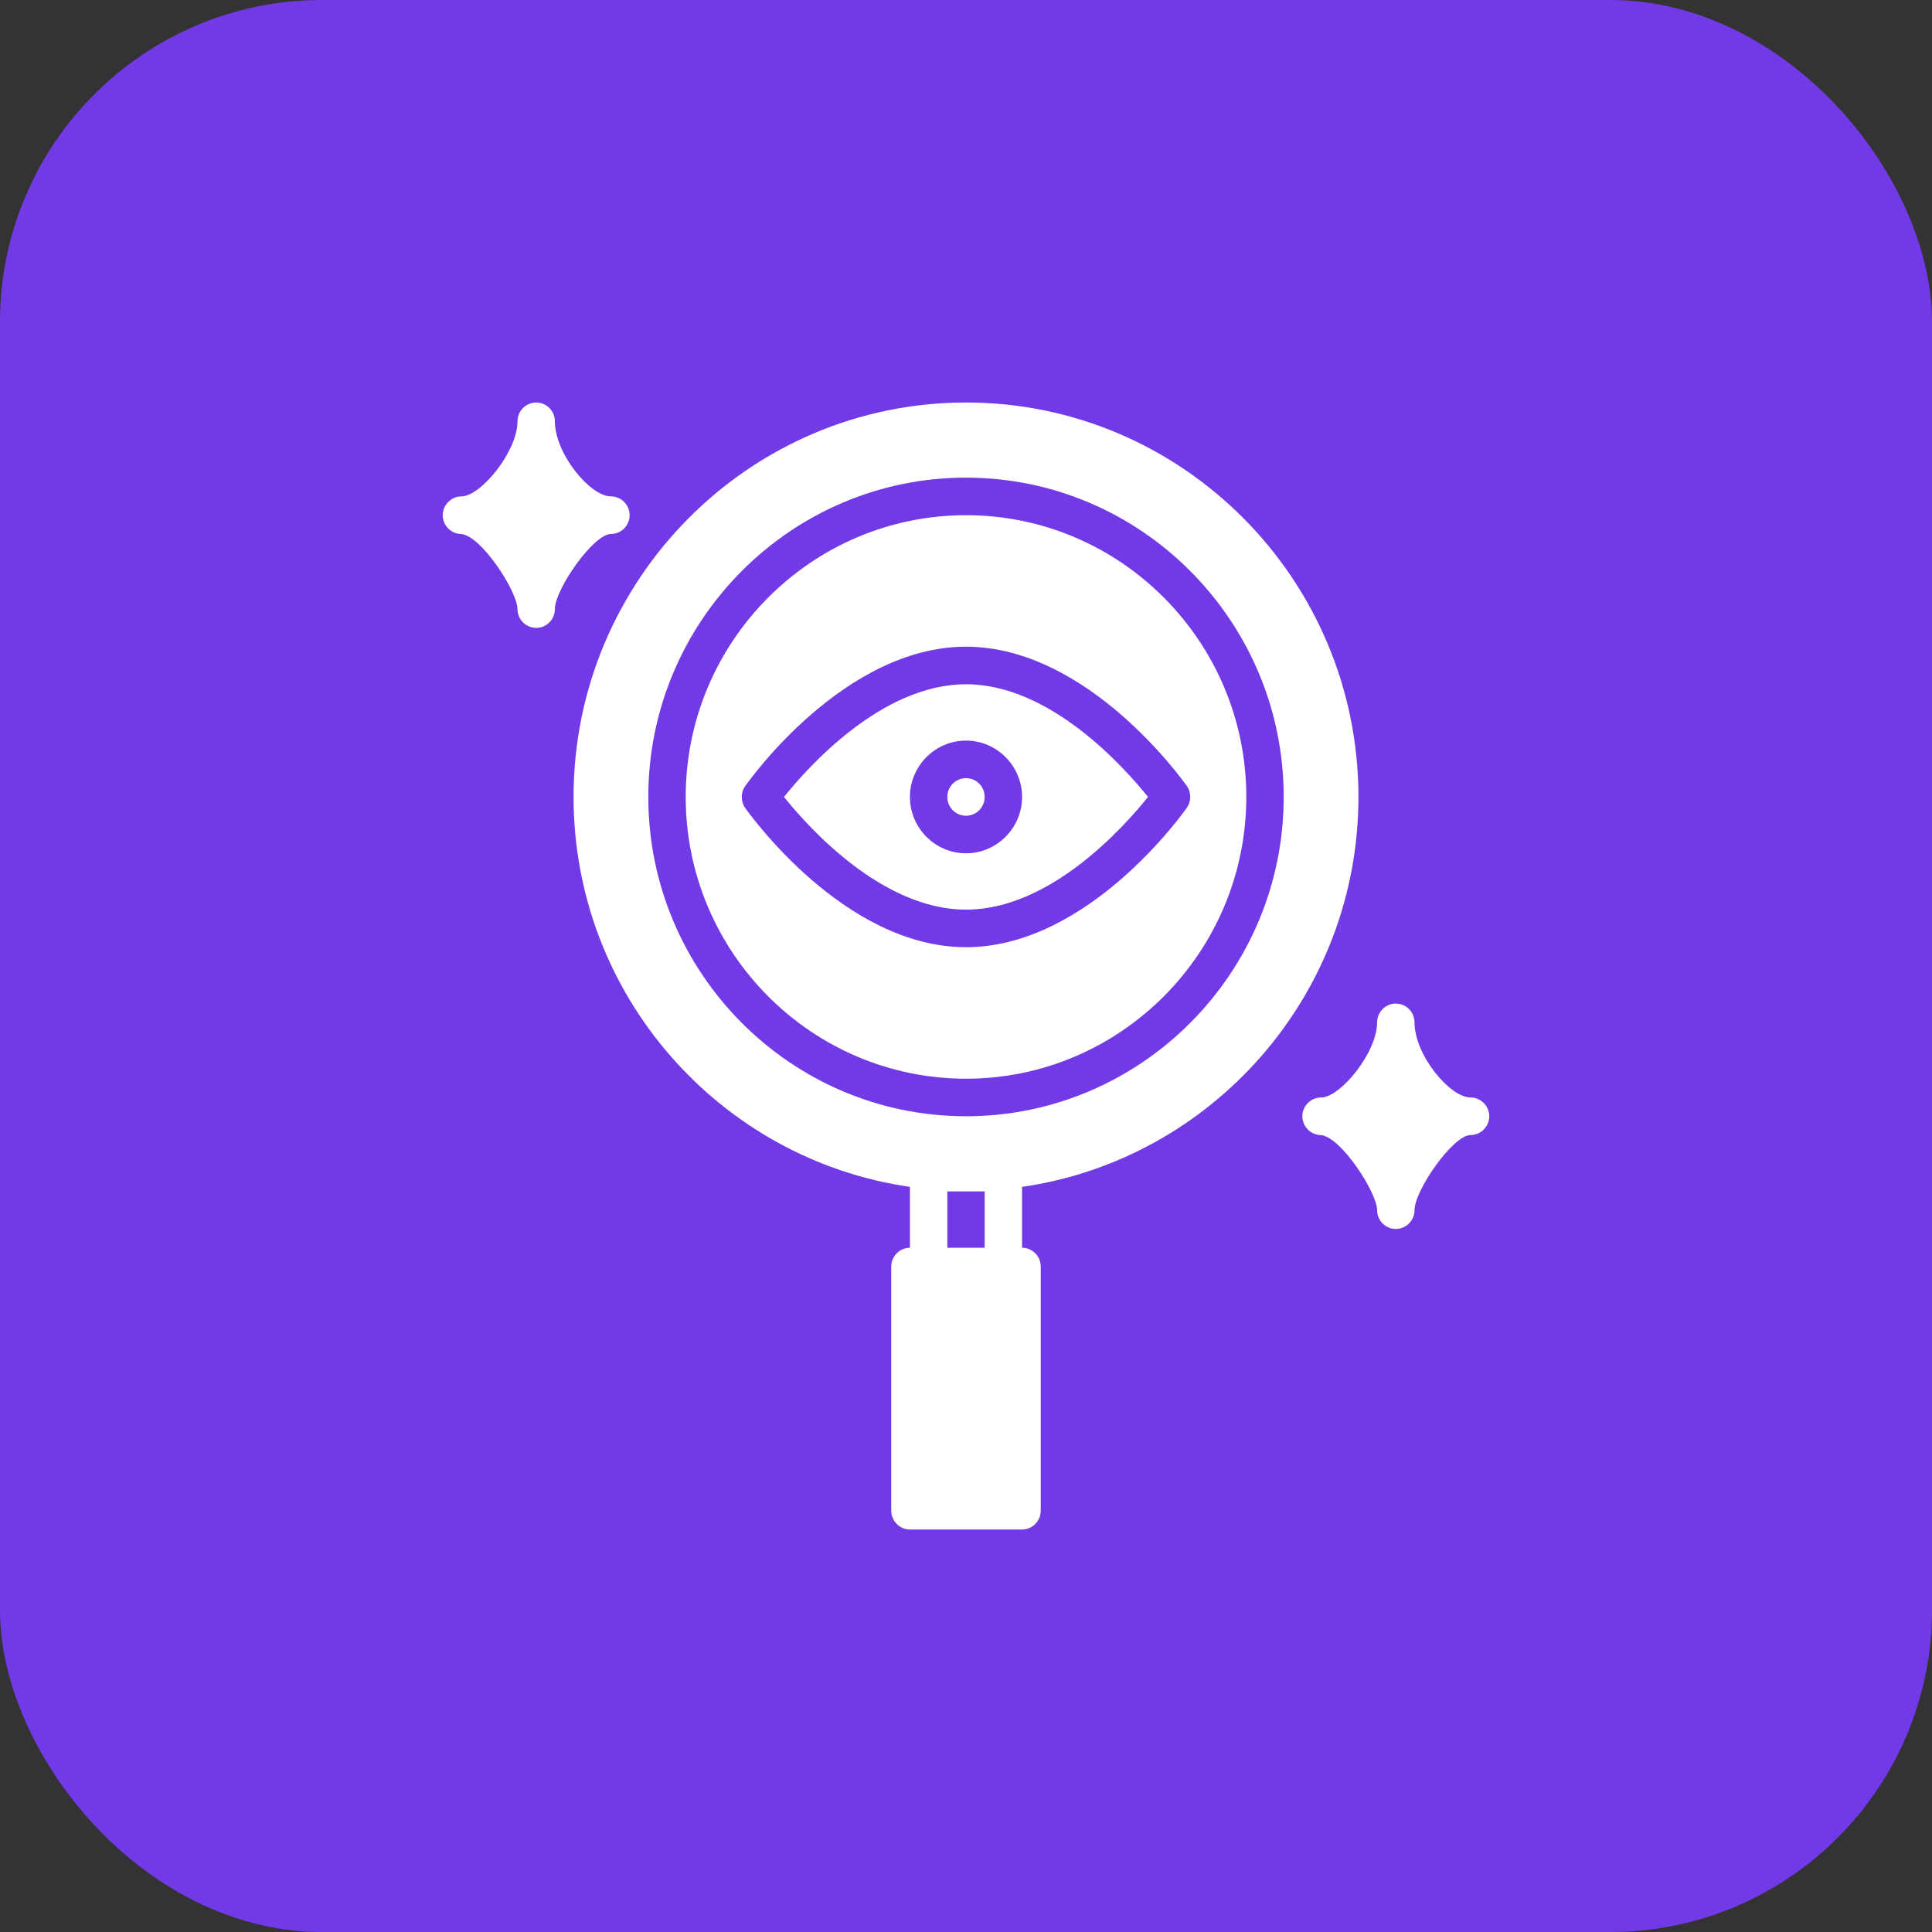 <svg xmlns="http://www.w3.org/2000/svg" width="48" height="48" viewBox="0 0 48 48" fill="none"><rect x="0" y="0" width="48" height="48" fill="#333333" stroke="none"/><rect width="48" height="48" rx="8" fill="#713AE6"></rect><path d="M24 17C21.906 17 20.077 19.053 19.478 19.8C20.077 20.547 21.911 22.6 24 22.6C26.094 22.6 27.923 20.547 28.522 19.8C27.923 19.053 26.089 17 24 17ZM24 21.2C23.234 21.2 22.607 20.57 22.607 19.8C22.607 19.03 23.234 18.4 24 18.4C24.766 18.4 25.393 19.03 25.393 19.8C25.393 20.57 24.766 21.2 24 21.2Z" fill="white"></path><path d="M24 20.267C24.256 20.267 24.464 20.058 24.464 19.8C24.464 19.542 24.256 19.333 24 19.333C23.744 19.333 23.536 19.542 23.536 19.8C23.536 20.058 23.744 20.267 24 20.267Z" fill="white"></path><path d="M24 12.8C20.16 12.8 17.036 15.941 17.036 19.8C17.036 23.659 20.16 26.8 24 26.8C27.84 26.8 30.964 23.659 30.964 19.8C30.964 15.941 27.84 12.8 24 12.8ZM24 23.533C20.973 23.533 18.614 20.211 18.512 20.071C18.401 19.912 18.401 19.693 18.512 19.534C18.614 19.389 20.973 16.067 24 16.067C27.027 16.067 29.386 19.389 29.488 19.529C29.599 19.688 29.599 19.907 29.488 20.066C29.386 20.211 27.027 23.533 24 23.533Z" fill="white"></path><path d="M33.75 19.8C33.75 14.396 29.377 10 24 10C18.624 10 14.25 14.396 14.25 19.8C14.25 24.728 17.89 28.807 22.607 29.488V31C22.352 31 22.143 31.21 22.143 31.467V37.533C22.143 37.79 22.352 38 22.607 38H25.393C25.648 38 25.857 37.79 25.857 37.533V31.467C25.857 31.21 25.648 31 25.393 31V29.488C30.11 28.807 33.75 24.728 33.75 19.8ZM24.464 31H23.536V29.6H24.464V31ZM24 27.733C19.65 27.733 16.107 24.173 16.107 19.8C16.107 15.427 19.65 11.867 24 11.867C28.35 11.867 31.893 15.427 31.893 19.8C31.893 24.173 28.35 27.733 24 27.733Z" fill="white"></path><path d="M36.536 27.267C36.02 27.267 35.143 26.207 35.143 25.4C35.143 25.143 34.934 24.933 34.679 24.933C34.423 24.933 34.214 25.143 34.214 25.4C34.214 26.151 33.3 27.267 32.821 27.267C32.571 27.267 32.362 27.472 32.357 27.724C32.352 27.976 32.552 28.191 32.803 28.2C33.3 28.219 34.214 29.628 34.214 30.067C34.214 30.323 34.423 30.533 34.679 30.533C34.934 30.533 35.143 30.323 35.143 30.067C35.143 29.577 36.099 28.2 36.536 28.2C36.791 28.2 37 27.99 37 27.733C37 27.477 36.791 27.267 36.536 27.267Z" fill="white"></path><path d="M15.179 13.267C15.434 13.267 15.643 13.057 15.643 12.8C15.643 12.543 15.434 12.333 15.179 12.333C14.663 12.333 13.786 11.274 13.786 10.467C13.786 10.21 13.577 10 13.322 10C13.066 10 12.857 10.21 12.857 10.467C12.857 11.218 11.943 12.333 11.464 12.333C11.214 12.333 11.005 12.539 11 12.791C10.995 13.047 11.195 13.257 11.446 13.267C11.943 13.285 12.857 14.695 12.857 15.133C12.857 15.39 13.066 15.6 13.322 15.6C13.577 15.6 13.786 15.39 13.786 15.133C13.786 14.643 14.742 13.267 15.179 13.267Z" fill="white"></path></svg>